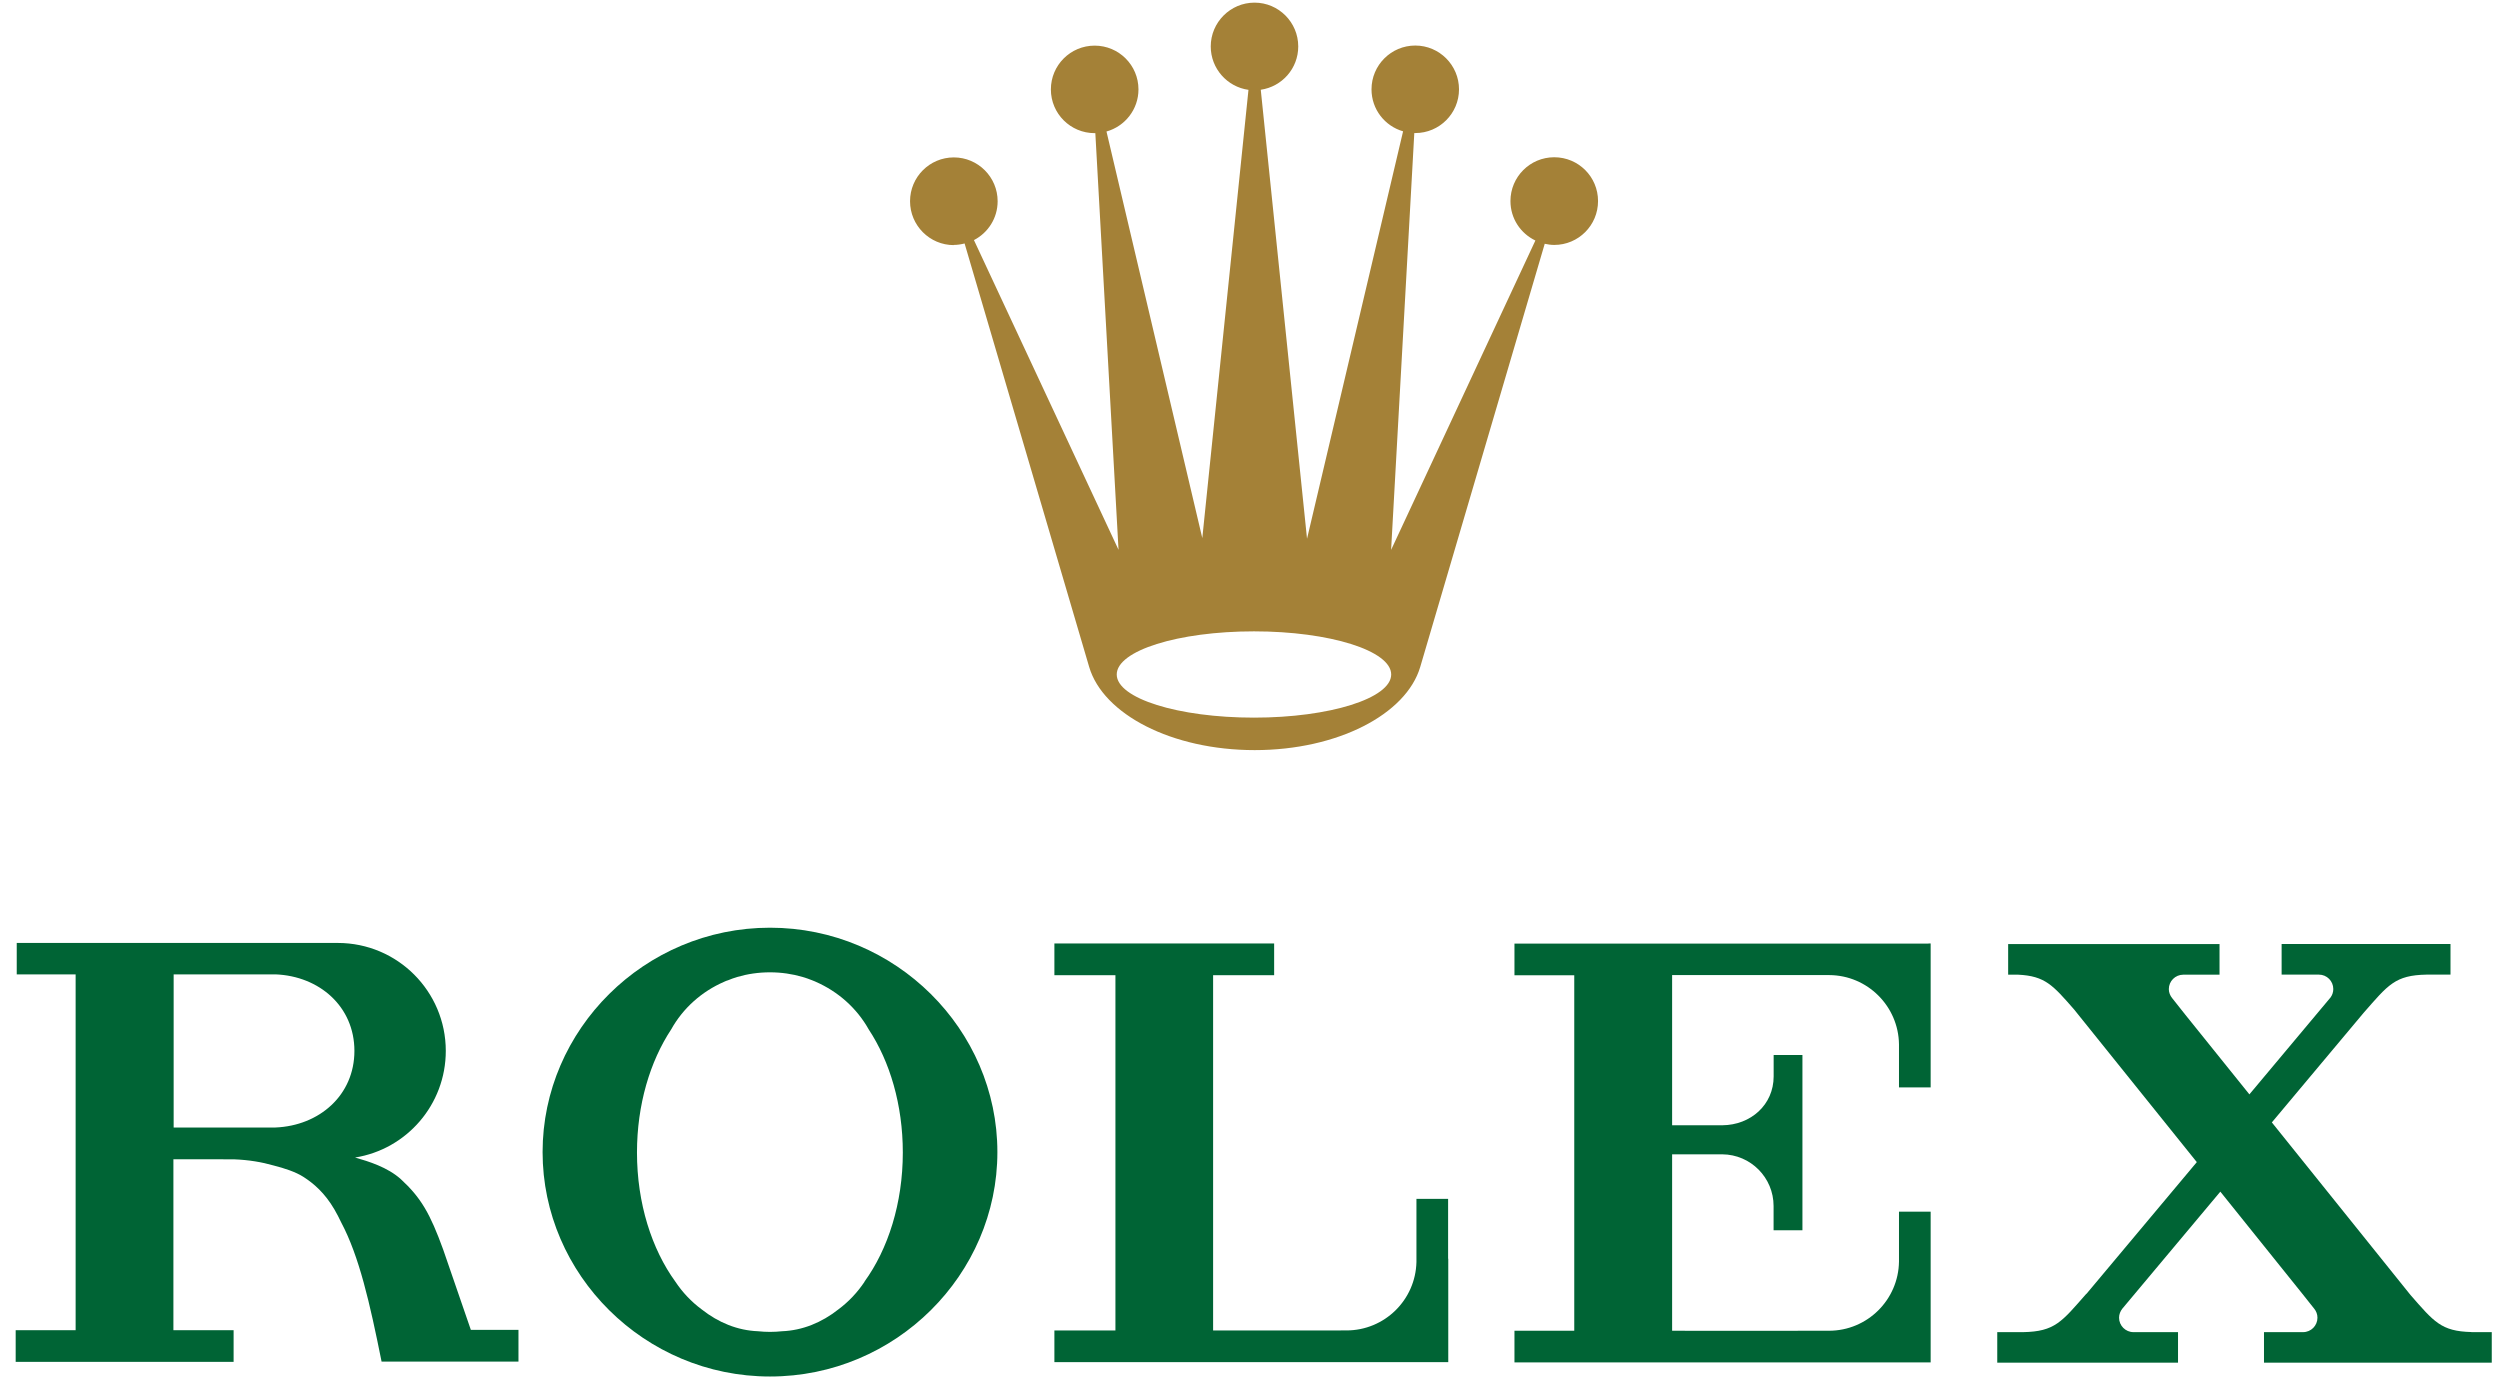 <svg width="111" height="62" viewBox="0 0 111 62" fill="none" xmlns="http://www.w3.org/2000/svg">
<g clip-path="url(#clip0_3614_14083)">
<path d="M42.343 10.875C42.511 10.875 42.671 10.85 42.828 10.81L48.359 29.612C48.978 31.714 52.03 33.305 55.709 33.305C59.387 33.305 62.439 31.714 63.058 29.612L68.586 10.824C68.721 10.853 68.863 10.875 69.008 10.875C70.083 10.875 70.953 10.005 70.953 8.927C70.953 7.849 70.083 6.982 69.008 6.982C67.934 6.982 67.064 7.853 67.064 8.927C67.064 9.703 67.515 10.365 68.171 10.679L61.765 24.416L62.795 5.908H62.839C63.91 5.908 64.78 5.037 64.78 3.967C64.78 2.896 63.91 2.022 62.839 2.022C61.769 2.022 60.895 2.892 60.895 3.967C60.895 4.855 61.488 5.598 62.297 5.831L58.032 23.92L55.978 3.985C56.921 3.847 57.642 3.042 57.642 2.062C57.642 0.991 56.772 0.117 55.701 0.117C54.631 0.117 53.757 0.991 53.757 2.062C53.757 3.045 54.489 3.858 55.432 3.989L53.382 23.891L49.128 5.839C49.947 5.609 50.548 4.859 50.548 3.97C50.548 2.896 49.678 2.026 48.603 2.026C47.529 2.026 46.659 2.896 46.659 3.97C46.659 5.045 47.529 5.912 48.603 5.912H48.633L49.663 24.412L43.243 10.66C43.869 10.336 44.295 9.688 44.295 8.934C44.295 7.864 43.425 6.989 42.35 6.989C41.276 6.989 40.406 7.86 40.406 8.934C40.406 10.008 41.276 10.883 42.35 10.883L42.343 10.875ZM55.676 28.032C59.041 28.032 61.769 28.891 61.769 29.947C61.769 31.003 59.041 31.863 55.676 31.863C52.311 31.863 49.583 31.007 49.583 29.947C49.583 28.888 52.311 28.032 55.676 28.032Z" fill="#A48137"/>
<path d="M34.189 41.19C28.614 41.19 24.091 45.716 24.091 51.153C24.091 56.591 28.614 61.117 34.189 61.117C39.765 61.117 44.284 56.591 44.284 51.153C44.284 45.716 39.765 41.19 34.189 41.19ZM38.388 56.907C38.075 57.377 37.682 57.796 37.227 58.135C36.48 58.725 35.628 59.071 34.725 59.107C34.55 59.125 34.371 59.136 34.189 59.136C34.007 59.136 33.829 59.125 33.654 59.107C32.747 59.071 31.899 58.725 31.152 58.135C30.693 57.796 30.3 57.377 29.987 56.907C28.938 55.462 28.282 53.429 28.282 51.172C28.282 49.052 28.861 47.129 29.801 45.705C30.322 44.769 31.152 44.023 32.157 43.589C32.164 43.586 32.172 43.582 32.179 43.578C32.226 43.557 32.274 43.538 32.325 43.524C32.459 43.469 32.594 43.418 32.733 43.378C33.191 43.243 33.679 43.171 34.186 43.171C34.692 43.171 35.18 43.243 35.639 43.378C35.777 43.418 35.912 43.466 36.047 43.52C36.098 43.538 36.145 43.56 36.192 43.578C36.2 43.582 36.207 43.586 36.214 43.589C37.216 44.026 38.046 44.769 38.57 45.705C39.51 47.129 40.085 49.052 40.085 51.172C40.085 53.426 39.43 55.462 38.381 56.907H38.388Z" fill="#006435"/>
<path d="M64.292 53.229H62.89V56.037C62.85 57.719 61.474 59.071 59.784 59.071C59.777 59.071 59.769 59.071 59.766 59.071L55.486 59.074H53.862V43.298H56.572V41.889H46.815V43.298H49.525V59.074H46.815V60.48H64.296H64.303V55.888H64.296V53.229H64.292Z" fill="#006435"/>
<path d="M85.626 41.896H67.242V43.302H69.897V59.085H67.242V60.491H81.183H85.721V53.797H84.315V56.011C84.293 57.712 82.909 59.085 81.205 59.085H81.187L76.175 59.089L74.296 59.085H74.242V51.252H75.651C75.651 51.252 75.677 51.252 75.688 51.252H76.471C77.731 51.263 78.747 52.286 78.747 53.546C78.747 53.564 78.747 53.579 78.747 53.597V54.325V54.624H80.028V46.842H78.75V47.741C78.75 47.741 78.75 47.774 78.75 47.792C78.75 49.052 77.734 49.952 76.471 49.962H74.242V43.294H81.219C82.916 43.302 84.293 44.675 84.315 46.368V48.28H85.721V41.889H85.626V41.896Z" fill="#006435"/>
<path d="M109.735 59.143C108.383 59.111 108.07 58.688 107.025 57.497L100.87 49.835L104.942 44.973C106.038 43.724 106.337 43.298 107.743 43.273H108.802V41.914H101.304V43.273H102.957C103.314 43.273 103.598 43.56 103.598 43.913C103.598 44.052 103.554 44.179 103.478 44.285L99.873 48.59L97.036 45.064L96.442 44.314C96.355 44.205 96.296 44.07 96.296 43.917C96.296 43.564 96.58 43.28 96.934 43.276H98.547V41.918H89.162V43.276H89.606C90.805 43.334 91.147 43.742 92.09 44.82L97.538 51.598L92.633 57.454V57.443C91.537 58.692 91.238 59.121 89.825 59.147H88.678V60.502H96.704V59.147H94.73C94.73 59.147 94.73 59.147 94.727 59.147C94.374 59.147 94.086 58.859 94.086 58.506C94.086 58.357 94.144 58.218 94.228 58.109L98.583 52.909L102.203 57.417L102.753 58.109C102.841 58.218 102.895 58.353 102.895 58.506C102.895 58.859 102.611 59.147 102.254 59.147H100.521V60.502H100.532H110.634V59.147H109.731L109.735 59.143Z" fill="#006435"/>
<path d="M20.908 59.053L19.677 55.48C19.101 53.892 18.694 53.178 17.794 52.352C17.204 51.824 16.377 51.569 15.765 51.394C18.053 51.03 19.793 49.045 19.793 46.66C19.793 44.016 17.648 41.867 14.997 41.867C14.972 41.867 14.939 41.867 14.91 41.867H7.699H0.743V43.262H3.358V59.06H0.696V60.466H7.663H10.372V59.06H7.699V51.47H9.775C9.844 51.47 9.902 51.474 9.968 51.474H10.39C11.053 51.499 11.625 51.598 12.146 51.747C12.623 51.867 13.133 52.035 13.471 52.253C13.93 52.548 14.418 52.964 14.848 53.699C14.961 53.892 15.059 54.089 15.154 54.285C15.944 55.775 16.417 57.833 16.942 60.455H20.139H23.02V59.045H20.908V59.053ZM12.237 50.061H7.71V43.262H12.233C14.181 43.338 15.736 44.693 15.736 46.66C15.736 48.626 14.181 49.981 12.233 50.061H12.237Z" fill="#006435"/>
</g>
<defs>
<clipPath id="clip0_3614_14083">
<rect width="109.942" height="61" fill="white" transform="translate(0.696 0.117)"/>
</clipPath>
</defs>
</svg>
